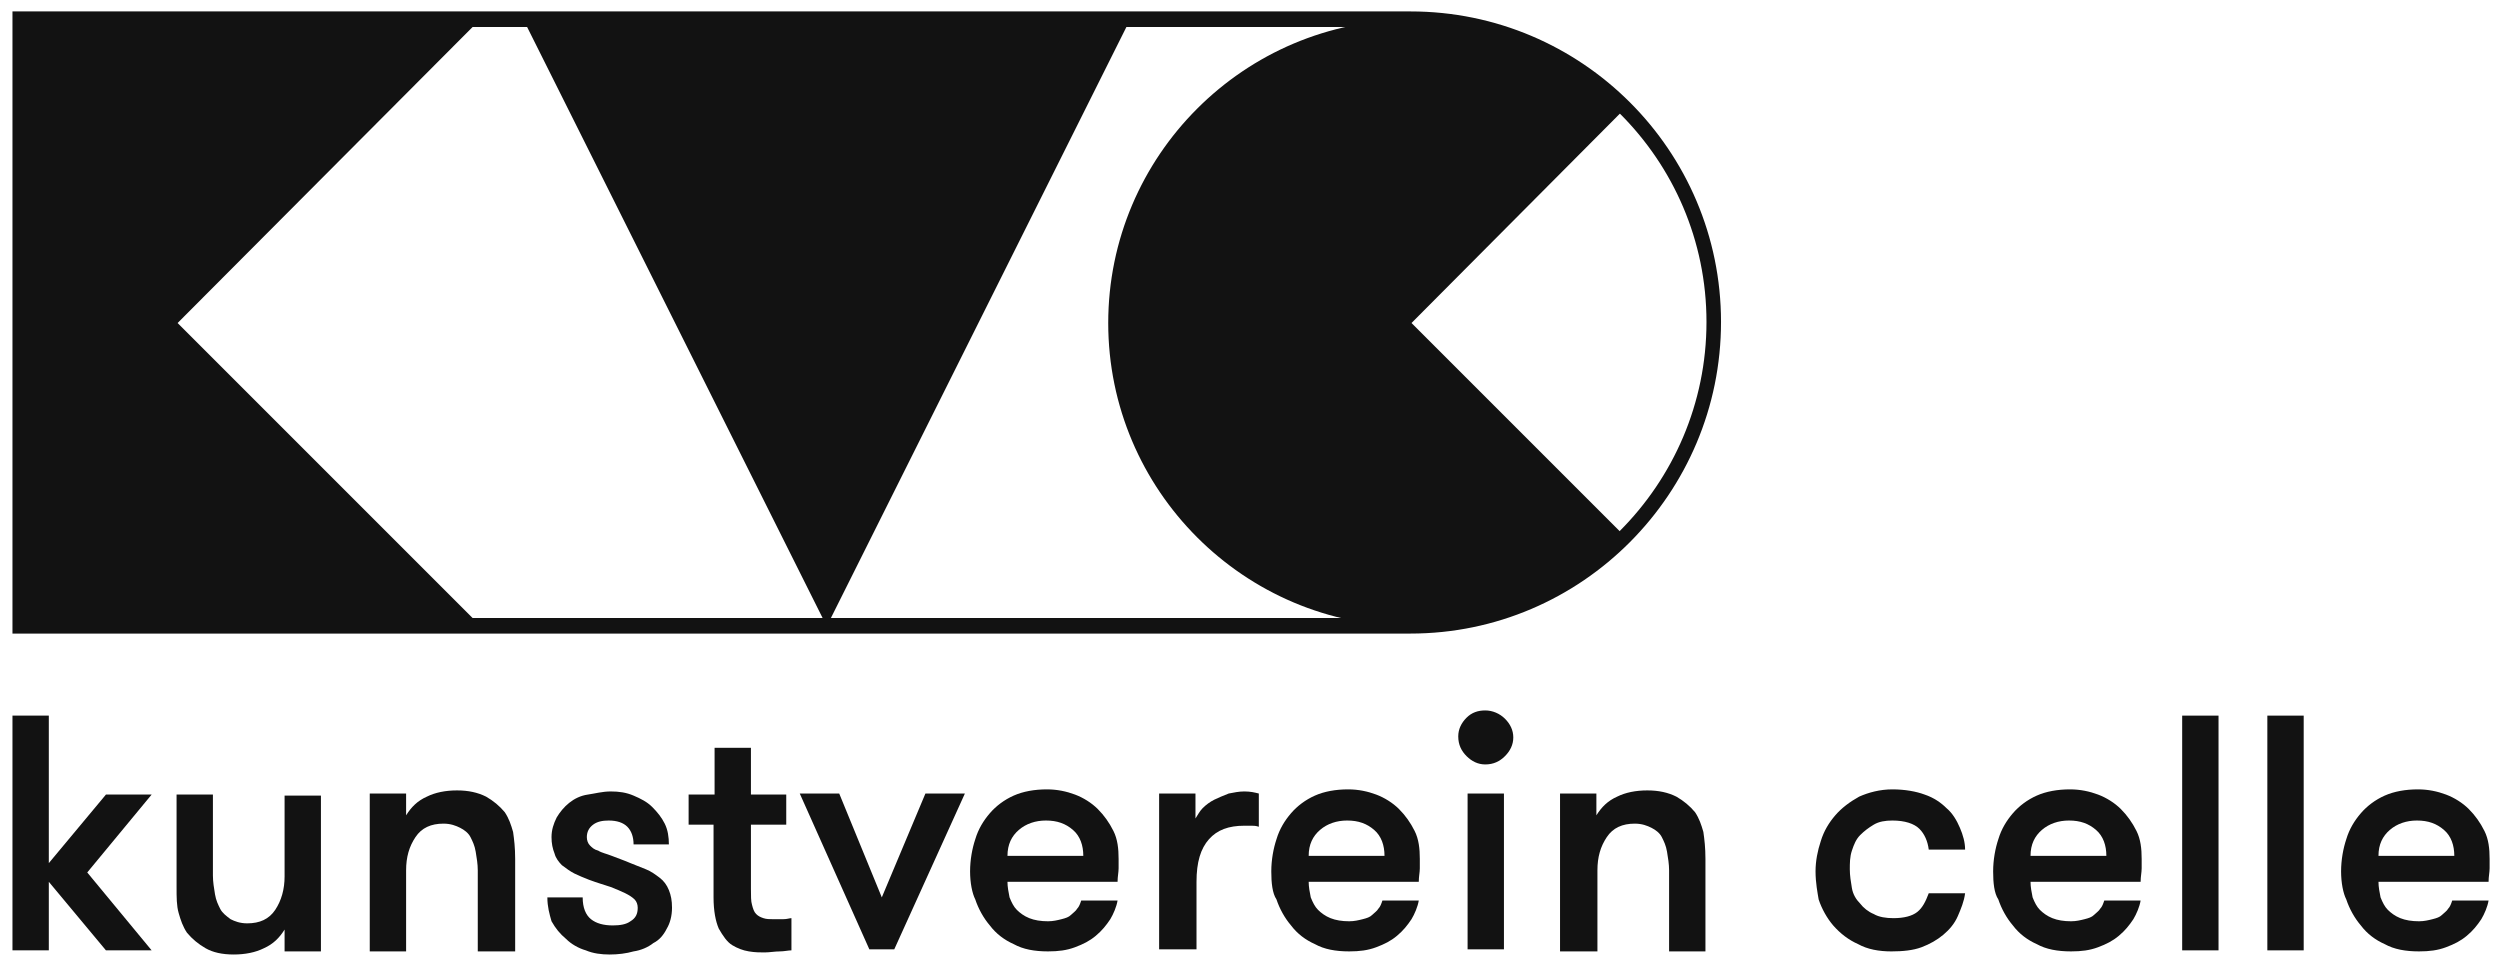 <?xml version="1.0" encoding="utf-8"?>
<!-- Generator: Adobe Illustrator 22.1.0, SVG Export Plug-In . SVG Version: 6.00 Build 0)  -->
<svg version="1.1" id="Ebene_1" xmlns="http://www.w3.org/2000/svg" xmlns:xlink="http://www.w3.org/1999/xlink" x="0px" y="0px"
	 viewBox="0 0 240.7 92.9" style="enable-background:new 0 0 240.7 92.9;" xml:space="preserve">
<style type="text/css">
	.st0{fill:#121212;}
</style>
<g>
	<path class="st0" d="M1.2,91.4V68.9h3.5v14.2l5.5-6.6h4.4l-6.2,7.5l6.2,7.5h-4.4l-5.5-6.6v6.6H1.2z"/>
	<path class="st0" d="M17,85.4v-8.9h3.5v7.8c0,0.6,0.1,1.2,0.2,1.8c0.1,0.6,0.3,1,0.5,1.4c0.2,0.4,0.6,0.7,1,1
		c0.4,0.2,0.9,0.4,1.6,0.4c1.2,0,2.1-0.4,2.7-1.3c0.6-0.9,0.9-2,0.9-3.2v-7.8h3.5v15h-3.5v-2.1c-0.5,0.8-1.1,1.4-2,1.8
		c-0.8,0.4-1.8,0.6-2.9,0.6c-1.1,0-2-0.2-2.7-0.6c-0.7-0.4-1.3-0.9-1.8-1.5c-0.4-0.6-0.6-1.2-0.8-1.9S17,86.4,17,85.4z"/>
	<path class="st0" d="M35.6,91.4v-15h3.5v2.1c0.5-0.8,1.1-1.4,2-1.8c0.8-0.4,1.8-0.6,2.9-0.6c1.1,0,2,0.2,2.8,0.6
		c0.7,0.4,1.3,0.9,1.8,1.5c0.4,0.6,0.6,1.2,0.8,1.9c0.1,0.7,0.2,1.5,0.2,2.6v8.9H46v-7.8c0-0.6-0.1-1.2-0.2-1.8
		c-0.1-0.6-0.3-1-0.5-1.4c-0.2-0.4-0.6-0.7-1-0.9s-0.9-0.4-1.6-0.4c-1.2,0-2.1,0.4-2.7,1.3c-0.6,0.9-0.9,1.9-0.9,3.2v7.8H35.6z"/>
	<path class="st0" d="M52.7,86.4h3.4c0,1,0.3,1.7,0.8,2.1c0.5,0.4,1.2,0.6,2.1,0.6c0.7,0,1.3-0.1,1.7-0.4c0.5-0.3,0.7-0.7,0.7-1.3
		c0-0.3-0.1-0.6-0.3-0.8c-0.2-0.2-0.5-0.4-0.9-0.6c-0.4-0.2-0.9-0.4-1.4-0.6c-0.6-0.2-1.3-0.4-2.1-0.7c-0.5-0.2-1-0.4-1.4-0.6
		s-0.8-0.5-1.2-0.8c-0.3-0.3-0.6-0.7-0.7-1.1c-0.2-0.5-0.3-1-0.3-1.6c0-0.7,0.2-1.3,0.5-1.9c0.3-0.5,0.7-1,1.2-1.4
		c0.5-0.4,1.1-0.7,1.8-0.8s1.4-0.3,2.2-0.3c0.8,0,1.5,0.1,2.2,0.4c0.7,0.3,1.3,0.6,1.8,1.1c0.5,0.5,0.9,1,1.2,1.6
		c0.3,0.6,0.4,1.3,0.4,2h-3.4c0-0.7-0.2-1.3-0.6-1.7s-1-0.6-1.8-0.6c-0.6,0-1.1,0.1-1.5,0.4c-0.4,0.3-0.6,0.7-0.6,1.2
		c0,0.3,0.1,0.6,0.3,0.8c0.2,0.2,0.4,0.4,0.8,0.5c0.3,0.2,0.8,0.3,1.3,0.5c0.5,0.2,1.1,0.4,1.8,0.7c0.5,0.2,1,0.4,1.5,0.6
		c0.5,0.2,0.9,0.5,1.3,0.8c0.4,0.3,0.7,0.7,0.9,1.2s0.3,1,0.3,1.7c0,0.8-0.2,1.5-0.5,2c-0.3,0.6-0.7,1.1-1.3,1.4
		c-0.5,0.4-1.2,0.7-1.9,0.8c-0.7,0.2-1.5,0.3-2.3,0.3c-0.8,0-1.6-0.1-2.3-0.4c-0.7-0.2-1.4-0.6-1.9-1.1c-0.6-0.5-1-1-1.4-1.7
		C52.9,88,52.7,87.3,52.7,86.4z"/>
	<path class="st0" d="M66.3,79.4v-2.9h2.5v-4.5h3.5v4.5h3.4v2.9h-3.4v6.2c0,0.6,0,1.2,0.1,1.5c0.1,0.4,0.2,0.7,0.4,0.9
		c0.2,0.2,0.4,0.3,0.7,0.4c0.3,0.1,0.6,0.1,0.9,0.1c0.3,0,0.6,0,1,0c0.4,0,0.6-0.1,0.8-0.1v3.1c-0.3,0-0.7,0.1-1.1,0.1
		c-0.5,0-1,0.1-1.5,0.1c-0.4,0-0.9,0-1.5-0.1c-0.6-0.1-1.1-0.3-1.6-0.6c-0.5-0.3-0.9-0.9-1.3-1.6c-0.3-0.7-0.5-1.7-0.5-3v-7H66.3z"
		/>
	<path class="st0" d="M77,76.4h3.8l4.1,10l4.2-10h3.8l-6.8,15h-2.4L77,76.4z"/>
	<path class="st0" d="M93.4,83.9c0-1.1,0.2-2.2,0.5-3.1c0.3-1,0.8-1.8,1.4-2.5c0.6-0.7,1.4-1.3,2.3-1.7c0.9-0.4,2-0.6,3.2-0.6
		c1,0,1.9,0.2,2.7,0.5c0.8,0.3,1.6,0.8,2.2,1.4c0.6,0.6,1.1,1.3,1.5,2.1c0.4,0.8,0.5,1.7,0.5,2.7c0,0.3,0,0.6,0,0.9
		c0,0.4-0.1,0.8-0.1,1.3H97c0,0.5,0.1,1,0.2,1.5c0.2,0.5,0.4,0.9,0.7,1.2s0.7,0.6,1.2,0.8c0.5,0.2,1.1,0.3,1.8,0.3
		c0.5,0,0.9-0.1,1.3-0.2c0.4-0.1,0.7-0.2,0.9-0.4c0.2-0.2,0.5-0.4,0.6-0.6c0.2-0.2,0.3-0.5,0.4-0.8h3.5c-0.1,0.6-0.4,1.3-0.7,1.8
		c-0.4,0.6-0.8,1.1-1.4,1.6c-0.6,0.5-1.2,0.8-2,1.1s-1.6,0.4-2.6,0.4c-1.3,0-2.4-0.2-3.3-0.7c-0.9-0.4-1.7-1-2.3-1.8
		c-0.6-0.7-1.1-1.6-1.4-2.5C93.6,86,93.4,85,93.4,83.9z M97,82.4h7.3c0-1-0.3-1.9-1-2.5s-1.5-0.9-2.6-0.9c-1,0-1.9,0.3-2.6,0.9
		S97,81.3,97,82.4z"/>
	<path class="st0" d="M111.6,91.4v-15h3.5v2.4c0.2-0.3,0.4-0.7,0.7-1c0.3-0.3,0.7-0.6,1.1-0.8c0.4-0.2,0.9-0.4,1.4-0.6
		c0.5-0.1,1-0.2,1.5-0.2c0.6,0,1,0.1,1.4,0.2v3.2c-0.3-0.1-0.5-0.1-0.7-0.1c-0.2,0-0.4,0-0.7,0c-1.5,0-2.6,0.4-3.4,1.3
		c-0.8,0.9-1.2,2.2-1.2,4.1v6.5H111.6z"/>
	<path class="st0" d="M122.4,83.9c0-1.1,0.2-2.2,0.5-3.1c0.3-1,0.8-1.8,1.4-2.5c0.6-0.7,1.4-1.3,2.3-1.7c0.9-0.4,2-0.6,3.2-0.6
		c1,0,1.9,0.2,2.7,0.5c0.8,0.3,1.6,0.8,2.2,1.4c0.6,0.6,1.1,1.3,1.5,2.1c0.4,0.8,0.5,1.7,0.5,2.7c0,0.3,0,0.6,0,0.9
		c0,0.4-0.1,0.8-0.1,1.3h-10.6c0,0.5,0.1,1,0.2,1.5c0.2,0.5,0.4,0.9,0.7,1.2s0.7,0.6,1.2,0.8c0.5,0.2,1.1,0.3,1.8,0.3
		c0.5,0,0.9-0.1,1.3-0.2c0.4-0.1,0.7-0.2,0.9-0.4c0.2-0.2,0.5-0.4,0.6-0.6c0.2-0.2,0.3-0.5,0.4-0.8h3.5c-0.1,0.6-0.4,1.3-0.7,1.8
		c-0.4,0.6-0.8,1.1-1.4,1.6c-0.6,0.5-1.2,0.8-2,1.1s-1.6,0.4-2.6,0.4c-1.3,0-2.4-0.2-3.3-0.7c-0.9-0.4-1.7-1-2.3-1.8
		c-0.6-0.7-1.1-1.6-1.4-2.5C122.5,86,122.4,85,122.4,83.9z M126,82.4h7.3c0-1-0.3-1.9-1-2.5s-1.5-0.9-2.6-0.9c-1,0-1.9,0.3-2.6,0.9
		S126,81.3,126,82.4z"/>
	<path class="st0" d="M140.4,70.9c0-0.7,0.3-1.3,0.8-1.8c0.5-0.5,1.1-0.7,1.8-0.7c0.7,0,1.4,0.3,1.9,0.8c0.5,0.5,0.8,1.1,0.8,1.8
		c0,0.7-0.3,1.3-0.8,1.8c-0.5,0.5-1.1,0.8-1.9,0.8c-0.7,0-1.3-0.3-1.8-0.8C140.7,72.3,140.4,71.7,140.4,70.9z M141.3,91.4v-15h3.5
		v15H141.3z"/>
	<path class="st0" d="M150.2,91.4v-15h3.5v2.1c0.5-0.8,1.1-1.4,2-1.8c0.8-0.4,1.8-0.6,2.9-0.6c1.1,0,2,0.2,2.8,0.6
		c0.7,0.4,1.3,0.9,1.8,1.5c0.4,0.6,0.6,1.2,0.8,1.9c0.1,0.7,0.2,1.5,0.2,2.6v8.9h-3.5v-7.8c0-0.6-0.1-1.2-0.2-1.8
		c-0.1-0.6-0.3-1-0.5-1.4c-0.2-0.4-0.6-0.7-1-0.9s-0.9-0.4-1.6-0.4c-1.2,0-2.1,0.4-2.7,1.3c-0.6,0.9-0.9,1.9-0.9,3.2v7.8H150.2z"/>
	<path class="st0" d="M174.8,83.9c0-1,0.2-2,0.5-2.9c0.3-1,0.8-1.8,1.4-2.5c0.6-0.7,1.4-1.3,2.3-1.8c0.9-0.4,2-0.7,3.2-0.7
		c1.2,0,2.3,0.2,3.1,0.5c0.9,0.3,1.6,0.8,2.1,1.3c0.6,0.5,1,1.2,1.3,1.9c0.3,0.7,0.5,1.4,0.5,2.1h-3.5c-0.1-0.8-0.4-1.5-0.9-2
		c-0.5-0.5-1.4-0.8-2.6-0.8c-0.7,0-1.3,0.1-1.8,0.4c-0.5,0.3-0.9,0.6-1.3,1s-0.6,0.9-0.8,1.5c-0.2,0.6-0.2,1.2-0.2,1.8
		c0,0.6,0.1,1.2,0.2,1.8s0.4,1.1,0.8,1.5c0.3,0.4,0.8,0.8,1.3,1c0.5,0.3,1.2,0.4,1.9,0.4c1,0,1.8-0.2,2.3-0.6c0.5-0.4,0.8-1,1.1-1.8
		h3.5c-0.1,0.8-0.4,1.5-0.7,2.2s-0.8,1.3-1.4,1.8c-0.6,0.5-1.3,0.9-2.1,1.2c-0.8,0.3-1.8,0.4-2.9,0.4c-1.2,0-2.3-0.2-3.2-0.7
		c-0.9-0.4-1.7-1-2.4-1.8c-0.6-0.7-1.1-1.6-1.4-2.5C175,86,174.8,85,174.8,83.9z"/>
	<path class="st0" d="M191.9,83.9c0-1.1,0.2-2.2,0.5-3.1c0.3-1,0.8-1.8,1.4-2.5c0.6-0.7,1.4-1.3,2.3-1.7c0.9-0.4,2-0.6,3.2-0.6
		c1,0,1.9,0.2,2.7,0.5c0.8,0.3,1.6,0.8,2.2,1.4c0.6,0.6,1.1,1.3,1.5,2.1c0.4,0.8,0.5,1.7,0.5,2.7c0,0.3,0,0.6,0,0.9
		c0,0.4-0.1,0.8-0.1,1.3h-10.6c0,0.5,0.1,1,0.2,1.5c0.2,0.5,0.4,0.9,0.7,1.2s0.7,0.6,1.2,0.8c0.5,0.2,1.1,0.3,1.8,0.3
		c0.5,0,0.9-0.1,1.3-0.2c0.4-0.1,0.7-0.2,0.9-0.4c0.2-0.2,0.5-0.4,0.6-0.6c0.2-0.2,0.3-0.5,0.4-0.8h3.5c-0.1,0.6-0.4,1.3-0.7,1.8
		c-0.4,0.6-0.8,1.1-1.4,1.6c-0.6,0.5-1.2,0.8-2,1.1s-1.6,0.4-2.6,0.4c-1.3,0-2.4-0.2-3.3-0.7c-0.9-0.4-1.7-1-2.3-1.8
		c-0.6-0.7-1.1-1.6-1.4-2.5C192,86,191.9,85,191.9,83.9z M195.5,82.4h7.3c0-1-0.3-1.9-1-2.5s-1.5-0.9-2.6-0.9c-1,0-1.9,0.3-2.6,0.9
		S195.5,81.3,195.5,82.4z"/>
	<path class="st0" d="M210.1,91.4V68.9h3.5v22.6H210.1z"/>
	<path class="st0" d="M218.3,91.4V68.9h3.5v22.6H218.3z"/>
	<path class="st0" d="M225.4,83.9c0-1.1,0.2-2.2,0.5-3.1c0.3-1,0.8-1.8,1.4-2.5c0.6-0.7,1.4-1.3,2.3-1.7c0.9-0.4,2-0.6,3.2-0.6
		c1,0,1.9,0.2,2.7,0.5c0.8,0.3,1.6,0.8,2.2,1.4c0.6,0.6,1.1,1.3,1.5,2.1c0.4,0.8,0.5,1.7,0.5,2.7c0,0.3,0,0.6,0,0.9
		c0,0.4-0.1,0.8-0.1,1.3H229c0,0.5,0.1,1,0.2,1.5c0.2,0.5,0.4,0.9,0.7,1.2s0.7,0.6,1.2,0.8c0.5,0.2,1.1,0.3,1.8,0.3
		c0.5,0,0.9-0.1,1.3-0.2c0.4-0.1,0.7-0.2,0.9-0.4c0.2-0.2,0.5-0.4,0.6-0.6c0.2-0.2,0.3-0.5,0.4-0.8h3.5c-0.1,0.6-0.4,1.3-0.7,1.8
		c-0.4,0.6-0.8,1.1-1.4,1.6c-0.6,0.5-1.2,0.8-2,1.1s-1.6,0.4-2.6,0.4c-1.3,0-2.4-0.2-3.3-0.7c-0.9-0.4-1.7-1-2.3-1.8
		c-0.6-0.7-1.1-1.6-1.4-2.5C225.6,86,225.4,85,225.4,83.9z M229,82.4h7.3c0-1-0.3-1.9-1-2.5s-1.5-0.9-2.6-0.9c-1,0-1.9,0.3-2.6,0.9
		S229,81.3,229,82.4z"/>
</g>
<path class="st0" d="M135.8,61H1.2V1.1h134.6c16.5,0,29.9,13.4,29.9,29.9S152.3,61,135.8,61z M2.7,59.5h133.1
	c15.7,0,28.5-12.8,28.5-28.5S151.5,2.6,135.8,2.6H2.7V59.5z"/>
<polygon class="st0" points="45.9,2.2 45.9,1.9 2,1.9 2,60.3 45.9,60.3 45.9,59.9 17.1,31.1 "/>
<path class="st0" d="M156.5,10.4c-5.3-5.3-12.6-8.5-20.6-8.5c-16.1,0-29.2,13.1-29.2,29.2c0,16.1,13.1,29.2,29.2,29.2
	c8.1,0,15.4-3.3,20.6-8.6l-20.6-20.6L156.5,10.4z"/>
<polygon class="st0" points="50.4,1.9 79.6,60.3 108.8,1.9 "/>
</svg>
